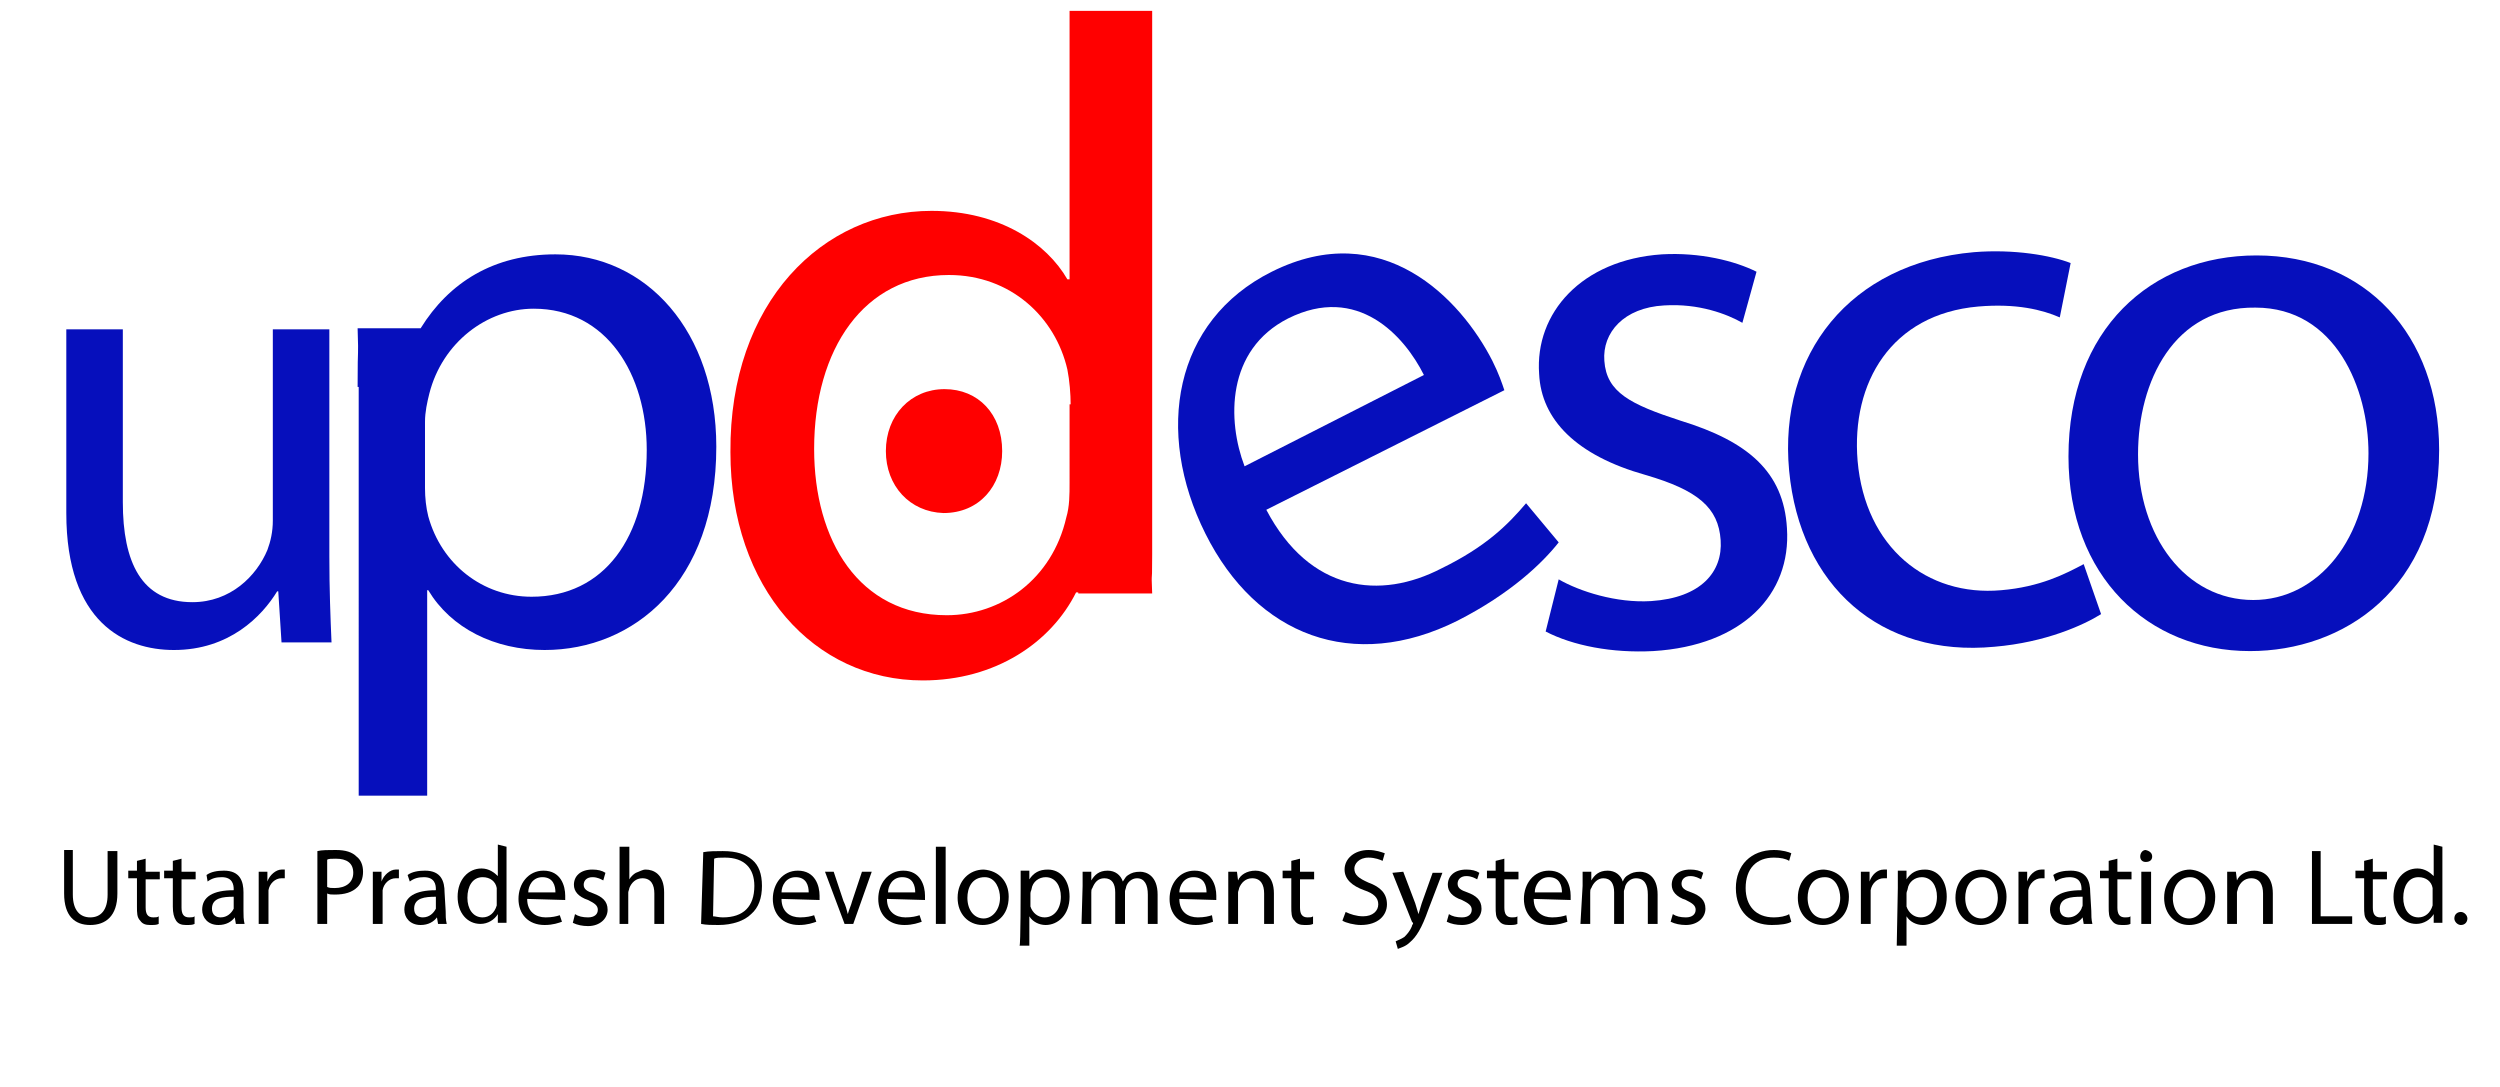 <?xml version="1.0" encoding="utf-8"?>
<!-- Generator: Adobe Illustrator 23.0.2, SVG Export Plug-In . SVG Version: 6.00 Build 0)  -->
<svg version="1.1" id="Layer_1" xmlns="http://www.w3.org/2000/svg" xmlns:xlink="http://www.w3.org/1999/xlink" x="0px" y="0px"
	 viewBox="0 0 230 100" style="enable-background:new 0 0 230 100;" xml:space="preserve">
<style type="text/css">
	.st0{fill:#FFFFFF;}
	.st1{fill:#060FBC;}
	.st2{fill:#FF0000;}
</style>
<rect class="st0" width="230" height="100"/>
<g>
	<path class="st1" d="M30.3,51.2c0,3,0.1,5.6,0.2,7.9h-4.6l-0.3-4.7h-0.1c-1.4,2.3-4.4,5.4-9.5,5.4c-4.5,0-9.9-2.5-9.9-12.6V30.3
		h5.2v15.9c0,5.5,1.7,9.2,6.4,9.2c3.5,0,5.9-2.4,6.9-4.8c0.3-0.8,0.5-1.7,0.5-2.7V30.3h5.2L30.3,51.2L30.3,51.2z"/>
	<path class="st1" d="M32.9,35.6c0-4.5,0.1-2.1,0-5.4h5.4l0.3,0h0.1c2.6-4.2,6.7-6.8,12.4-6.8c8.4,0,14.8,7.1,14.8,17.7
		c0,12.5-7.6,18.7-15.8,18.7c-4.6,0-8.6-2-10.7-5.5h-0.1v18.9h-6.3V35.6z M39.1,44.9c0,0.9,0.1,1.8,0.3,2.6c1.2,4.4,5,7.4,9.5,7.4
		c6.7,0,10.6-5.5,10.6-13.5c0-7-3.7-13-10.4-13c-4.3,0-8.4,3.1-9.6,7.8c-0.2,0.8-0.4,1.7-0.4,2.6V44.9z"/>
	<path class="st2" d="M106,1v50c0,3.7-0.1,0.8,0,3.6h-6.8v-0.1h-0.2c-2.3,4.6-7.4,8.1-14.1,8.1c-10,0-17.7-8.5-17.7-21
		c-0.1-13.8,8.5-22.2,18.5-22.2c6.3,0,10.6,3,12.5,6.3h0.2V1H106z M98.5,37.2c0-0.9-0.1-2.2-0.3-3.2c-1.1-4.8-5.2-8.7-10.9-8.7
		c-7.8,0-12.4,6.8-12.4,16c0,8.4,4.1,15.3,12.2,15.3c5,0,9.7-3.3,11-9c0.3-1,0.3-2.1,0.3-3.2V37.2z"/>
	<path class="st1" d="M116.5,46.9c4,7.6,10.5,8.3,16.1,5.4c4.1-2,6.1-4,7.8-6l3,3.6c-1.5,1.9-4.4,4.7-9.3,7.2
		c-9.6,4.8-18.5,1.4-23.2-8c-4.7-9.4-2.9-19.6,6.1-24.1c10.2-5.1,17.4,2.5,20.3,8.2c0.6,1.2,0.9,2.1,1.1,2.7L116.5,46.9z M131,34.5
		c-1.8-3.6-6.1-8.4-12.5-5.2c-5.7,2.9-5.6,9.4-4,13.6L131,34.5z"/>
	<path class="st1" d="M143.4,53.3c1.9,1.1,5.3,2.2,8.5,2c4.6-0.3,6.6-2.7,6.4-5.6c-0.2-3-2.1-4.6-6.9-6c-6.4-1.8-9.6-5.1-9.8-9.3
		c-0.4-5.6,3.9-10.5,11.3-11c3.5-0.2,6.7,0.6,8.7,1.6l-1.3,4.7c-1.4-0.8-4-1.8-7.2-1.6c-3.7,0.2-5.7,2.5-5.5,5.1
		c0.2,2.9,2.4,4,7,5.5c6.2,1.9,9.5,4.7,9.8,9.9c0.4,6.1-4.1,10.8-12.3,11.3c-3.8,0.2-7.4-0.5-9.9-1.8L143.4,53.3z"/>
	<path class="st1" d="M193.3,56.5c-1.6,1-5.1,2.6-9.8,3c-10.5,1-17.9-5.6-18.9-16.2c-1-10.7,5.6-19.1,17-20.1c3.7-0.3,7.1,0.3,8.9,1
		l-1,5c-1.6-0.7-4-1.3-7.5-1c-8,0.7-11.7,7-11.1,14.2c0.7,8,6.4,12.5,13.2,11.9c3.6-0.3,5.9-1.5,7.6-2.4L193.3,56.5z"/>
	<path class="st1" d="M224.4,41.4c0,12.9-8.9,18.5-17.4,18.5c-9.4,0-16.7-6.9-16.7-17.9c0-11.7,7.6-18.5,17.3-18.5
		C217.6,23.5,224.4,30.8,224.4,41.4z M196.7,41.8c0,7.6,4.4,13.4,10.6,13.4c6,0,10.6-5.7,10.6-13.5c0-5.9-3-13.4-10.4-13.4
		C200,28.2,196.7,35.1,196.7,41.8z"/>
	<path d="M6.7,78.3v4c0,1.5,0.7,2.1,1.6,2.1c1,0,1.6-0.7,1.6-2.1v-4h0.9v3.9c0,2.1-1.1,2.9-2.5,2.9c-1.4,0-2.4-0.8-2.4-2.9v-4H6.7z"
		/>
	<path d="M13.4,79v1.2h1.3v0.7h-1.3v2.6c0,0.6,0.2,0.9,0.7,0.9c0.2,0,0.4,0,0.5-0.1l0,0.7c-0.2,0.1-0.4,0.1-0.8,0.1
		c-0.4,0-0.7-0.1-0.9-0.4c-0.3-0.3-0.3-0.7-0.3-1.3v-2.6h-0.8v-0.7h0.8v-0.9L13.4,79z"/>
	<path d="M16.7,79v1.2H18v0.7h-1.3v2.6c0,0.6,0.2,0.9,0.7,0.9c0.2,0,0.4,0,0.5-0.1l0,0.7c-0.2,0.1-0.4,0.1-0.8,0.1
		c-0.4,0-0.7-0.1-0.9-0.4c-0.2-0.3-0.3-0.7-0.3-1.3v-2.6h-0.8v-0.7h0.8v-0.9L16.7,79z"/>
	<path d="M22.4,83.8c0,0.4,0,0.8,0.1,1.2h-0.8l-0.1-0.6h0c-0.3,0.4-0.8,0.7-1.5,0.7c-1,0-1.5-0.7-1.5-1.4c0-1.2,1-1.8,2.9-1.8v-0.1
		c0-0.4-0.1-1.1-1.1-1.1c-0.5,0-0.9,0.1-1.3,0.4L19,80.5c0.4-0.3,1-0.4,1.6-0.4c1.5,0,1.8,1,1.8,2L22.4,83.8L22.4,83.8z M21.5,82.5
		c-1,0-2,0.1-2,1.1c0,0.6,0.4,0.8,0.8,0.8c0.6,0,1-0.4,1.2-0.8c0-0.1,0-0.2,0-0.3V82.5z"/>
	<path d="M23.8,81.7c0-0.6,0-1.1,0-1.5h0.8l0,0.9h0c0.2-0.6,0.8-1.1,1.3-1.1c0.1,0,0.2,0,0.3,0v0.8c-0.1,0-0.2,0-0.3,0
		c-0.6,0-1.1,0.5-1.2,1.1c0,0.1,0,0.3,0,0.4V85h-0.9V81.7z"/>
	<path d="M29.2,78.3c0.4-0.1,1-0.1,1.7-0.1c0.9,0,1.5,0.2,1.9,0.6c0.4,0.3,0.6,0.8,0.6,1.4c0,0.6-0.2,1.1-0.5,1.4
		c-0.5,0.5-1.2,0.7-2.1,0.7c-0.3,0-0.5,0-0.7-0.1V85h-0.9V78.3z M30.1,81.6c0.2,0.1,0.4,0.1,0.7,0.1c1,0,1.7-0.5,1.7-1.4
		c0-0.9-0.6-1.3-1.6-1.3c-0.4,0-0.7,0-0.8,0.1C30.1,79,30.1,81.6,30.1,81.6z"/>
	<path d="M34.3,81.7c0-0.6,0-1.1,0-1.5h0.8l0,0.9h0c0.2-0.6,0.8-1.1,1.3-1.1c0.1,0,0.2,0,0.3,0v0.8c-0.1,0-0.2,0-0.3,0
		c-0.6,0-1.1,0.5-1.2,1.1c0,0.1,0,0.3,0,0.4V85h-0.9V81.7z"/>
	<path d="M41,83.8c0,0.4,0,0.8,0.1,1.2h-0.8l-0.1-0.6h0c-0.3,0.4-0.8,0.7-1.5,0.7c-1,0-1.5-0.7-1.5-1.4c0-1.2,1-1.8,2.9-1.8v-0.1
		c0-0.4-0.1-1.1-1.1-1.1c-0.5,0-0.9,0.1-1.3,0.4l-0.2-0.6c0.4-0.3,1-0.4,1.6-0.4c1.5,0,1.8,1,1.8,2L41,83.8L41,83.8z M40.1,82.5
		c-1,0-2,0.1-2,1.1c0,0.6,0.4,0.8,0.8,0.8c0.6,0,1-0.4,1.2-0.8c0-0.1,0-0.2,0-0.3V82.5z"/>
	<path d="M46.6,77.9v5.8c0,0.4,0,0.9,0,1.2h-0.8l0-0.8h0c-0.3,0.5-0.9,0.9-1.6,0.9c-1.2,0-2.1-1-2.1-2.5c0-1.6,1-2.6,2.2-2.6
		c0.7,0,1.2,0.4,1.5,0.7h0v-2.9L46.6,77.9L46.6,77.9z M45.7,82.1c0-0.1,0-0.3,0-0.4c-0.1-0.6-0.6-1-1.3-1c-0.9,0-1.4,0.8-1.4,1.9
		c0,1,0.5,1.8,1.4,1.8c0.6,0,1.1-0.4,1.3-1.1c0-0.1,0-0.2,0-0.4L45.7,82.1L45.7,82.1z"/>
	<path d="M48.5,82.7c0,1.2,0.8,1.7,1.7,1.7c0.6,0,1-0.1,1.3-0.2l0.2,0.6c-0.3,0.1-0.8,0.3-1.6,0.3c-1.5,0-2.4-1-2.4-2.4
		s0.9-2.6,2.3-2.6c1.6,0,2,1.4,2,2.3c0,0.2,0,0.3,0,0.4L48.5,82.7L48.5,82.7z M51.1,82.1c0-0.6-0.2-1.4-1.2-1.4
		c-0.9,0-1.3,0.8-1.3,1.4H51.1z"/>
	<path d="M52.9,84.1c0.3,0.2,0.7,0.3,1.2,0.3c0.6,0,0.9-0.3,0.9-0.7c0-0.4-0.3-0.6-0.9-0.9c-0.9-0.3-1.3-0.8-1.3-1.4
		c0-0.8,0.6-1.4,1.7-1.4c0.5,0,0.9,0.1,1.2,0.3L55.5,81c-0.2-0.1-0.5-0.3-1-0.3c-0.5,0-0.8,0.3-0.8,0.7c0,0.4,0.3,0.6,0.9,0.8
		c0.8,0.3,1.3,0.7,1.3,1.5c0,0.8-0.7,1.5-1.8,1.5c-0.5,0-1-0.1-1.4-0.3L52.9,84.1z"/>
	<path d="M57,77.9h0.9v3h0c0.1-0.2,0.4-0.5,0.6-0.6c0.3-0.1,0.6-0.3,0.9-0.3c0.7,0,1.7,0.4,1.7,2.1V85h-0.9v-2.8
		c0-0.8-0.3-1.4-1.1-1.4c-0.6,0-1,0.4-1.2,0.9c0,0.1-0.1,0.3-0.1,0.4V85H57C57,85,57,77.9,57,77.9z"/>
	<path d="M64.7,78.4c0.5-0.1,1.2-0.1,1.8-0.1c1.3,0,2.1,0.3,2.7,0.8c0.6,0.5,0.9,1.3,0.9,2.4c0,1.1-0.3,2-1,2.6c-0.6,0.6-1.7,1-3,1
		c-0.6,0-1.1,0-1.6-0.1L64.7,78.4L64.7,78.4z M65.6,84.3c0.2,0,0.5,0.1,0.9,0.1c1.9,0,2.9-1,2.9-2.9c0-1.6-0.9-2.6-2.7-2.6
		c-0.5,0-0.8,0-1,0.1L65.6,84.3L65.6,84.3z"/>
	<path d="M71.9,82.7c0,1.2,0.8,1.7,1.7,1.7c0.6,0,1-0.1,1.3-0.2l0.2,0.6c-0.3,0.1-0.8,0.3-1.6,0.3c-1.5,0-2.4-1-2.4-2.4
		s0.9-2.6,2.3-2.6c1.6,0,2,1.4,2,2.3c0,0.2,0,0.3,0,0.4L71.9,82.7L71.9,82.7z M74.4,82.1c0-0.6-0.2-1.4-1.2-1.4
		c-0.9,0-1.3,0.8-1.3,1.4H74.4z"/>
	<path d="M76.7,80.2l0.9,2.7c0.2,0.4,0.3,0.8,0.4,1.2h0c0.1-0.4,0.3-0.8,0.4-1.2l0.9-2.7h0.9L78.5,85h-0.8l-1.8-4.8H76.7z"/>
	<path d="M81.6,82.7c0,1.2,0.8,1.7,1.7,1.7c0.6,0,1-0.1,1.3-0.2l0.2,0.6c-0.3,0.1-0.8,0.3-1.6,0.3c-1.5,0-2.4-1-2.4-2.4
		s0.9-2.6,2.3-2.6c1.6,0,2,1.4,2,2.3c0,0.2,0,0.3,0,0.4L81.6,82.7L81.6,82.7z M84.2,82.1c0-0.6-0.2-1.4-1.2-1.4
		c-0.9,0-1.3,0.8-1.3,1.4H84.2z"/>
	<path d="M86.1,77.9H87V85h-0.9V77.9z"/>
	<path d="M92.8,82.5c0,1.8-1.2,2.6-2.4,2.6c-1.3,0-2.3-1-2.3-2.5c0-1.6,1.1-2.6,2.4-2.6C91.9,80.1,92.8,81.1,92.8,82.5z M89,82.6
		c0,1.1,0.6,1.9,1.5,1.9c0.8,0,1.5-0.8,1.5-1.9c0-0.8-0.4-1.9-1.4-1.9C89.4,80.7,89,81.7,89,82.6z"/>
	<path d="M93.9,81.7c0-0.6,0-1.1,0-1.6h0.8l0,0.8h0c0.4-0.6,0.9-0.9,1.7-0.9c1.2,0,2,1,2,2.5c0,1.7-1.1,2.6-2.2,2.6
		c-0.6,0-1.2-0.3-1.5-0.8h0V87h-0.9C93.9,87,93.9,81.7,93.9,81.7z M94.8,83c0,0.1,0,0.3,0,0.4c0.2,0.6,0.7,1,1.3,1
		c0.9,0,1.5-0.8,1.5-1.9c0-1-0.5-1.8-1.4-1.8c-0.6,0-1.2,0.4-1.3,1.1c0,0.1-0.1,0.2-0.1,0.4V83z"/>
	<path d="M99.6,81.5c0-0.5,0-0.9,0-1.3h0.8l0,0.8h0c0.3-0.5,0.7-0.9,1.5-0.9c0.7,0,1.2,0.4,1.4,1h0c0.2-0.3,0.3-0.5,0.5-0.6
		c0.3-0.2,0.6-0.3,1.1-0.3c0.6,0,1.6,0.4,1.6,2.1V85h-0.9v-2.7c0-0.9-0.3-1.5-1-1.5c-0.5,0-0.9,0.4-1,0.8c0,0.1-0.1,0.3-0.1,0.4v3
		h-0.9v-2.9c0-0.8-0.3-1.3-1-1.3c-0.6,0-0.9,0.4-1.1,0.9c-0.1,0.1-0.1,0.3-0.1,0.4V85h-0.9L99.6,81.5L99.6,81.5z"/>
	<path d="M108.5,82.7c0,1.2,0.8,1.7,1.7,1.7c0.6,0,1-0.1,1.3-0.2l0.1,0.6c-0.3,0.1-0.8,0.3-1.6,0.3c-1.5,0-2.4-1-2.4-2.4
		s0.9-2.6,2.3-2.6c1.6,0,2,1.4,2,2.3c0,0.2,0,0.3,0,0.4L108.5,82.7L108.5,82.7z M111,82.1c0-0.6-0.2-1.4-1.2-1.4
		c-0.9,0-1.3,0.8-1.3,1.4H111z"/>
	<path d="M113,81.5c0-0.5,0-0.9,0-1.3h0.8l0.1,0.8h0c0.2-0.5,0.8-0.9,1.6-0.9c0.7,0,1.7,0.4,1.7,2.1V85h-0.9v-2.8
		c0-0.8-0.3-1.4-1.1-1.4c-0.6,0-1,0.4-1.2,0.9c0,0.1-0.1,0.3-0.1,0.4V85H113V81.5z"/>
	<path d="M119.6,79v1.2h1.3v0.7h-1.3v2.6c0,0.6,0.2,0.9,0.7,0.9c0.2,0,0.4,0,0.5-0.1l0,0.7c-0.2,0.1-0.4,0.1-0.8,0.1
		c-0.4,0-0.7-0.1-0.9-0.4c-0.3-0.3-0.3-0.7-0.3-1.3v-2.6h-0.8v-0.7h0.8v-0.9L119.6,79z"/>
	<path d="M123.8,83.9c0.4,0.2,1,0.4,1.6,0.4c0.9,0,1.4-0.5,1.4-1.1c0-0.6-0.4-1-1.3-1.3c-1.1-0.4-1.8-1-1.8-1.9c0-1,0.9-1.8,2.2-1.8
		c0.7,0,1.2,0.2,1.5,0.3l-0.2,0.7c-0.2-0.1-0.7-0.3-1.3-0.3c-0.9,0-1.3,0.6-1.3,1c0,0.6,0.4,0.9,1.3,1.3c1.1,0.4,1.7,1,1.7,2
		c0,1-0.8,1.9-2.4,1.9c-0.6,0-1.4-0.2-1.7-0.4L123.8,83.9z"/>
	<path d="M129.1,80.2l1.1,2.9c0.1,0.3,0.2,0.7,0.3,1h0c0.1-0.3,0.2-0.7,0.3-1l1-2.8h0.9l-1.3,3.4c-0.6,1.7-1.1,2.5-1.7,3
		c-0.4,0.4-0.9,0.5-1.1,0.6l-0.2-0.7c0.2-0.1,0.5-0.2,0.8-0.4c0.2-0.2,0.5-0.5,0.7-1c0-0.1,0.1-0.2,0.1-0.2c0-0.1,0-0.1-0.1-0.2
		l-1.8-4.5L129.1,80.2L129.1,80.2z"/>
	<path d="M133.3,84.1c0.3,0.2,0.7,0.3,1.2,0.3c0.6,0,0.9-0.3,0.9-0.7c0-0.4-0.3-0.6-0.9-0.9c-0.9-0.3-1.3-0.8-1.3-1.4
		c0-0.8,0.6-1.4,1.7-1.4c0.5,0,0.9,0.1,1.2,0.3l-0.2,0.6c-0.2-0.1-0.5-0.3-1-0.3c-0.5,0-0.8,0.3-0.8,0.7c0,0.4,0.3,0.6,0.9,0.8
		c0.8,0.3,1.3,0.7,1.3,1.5c0,0.8-0.7,1.5-1.8,1.5c-0.5,0-1-0.1-1.4-0.3L133.3,84.1z"/>
	<path d="M138.4,79v1.2h1.3v0.7h-1.3v2.6c0,0.6,0.2,0.9,0.7,0.9c0.2,0,0.4,0,0.5-0.1l0,0.7c-0.2,0.1-0.4,0.1-0.8,0.1
		c-0.4,0-0.7-0.1-0.9-0.4c-0.3-0.3-0.3-0.7-0.3-1.3v-2.6h-0.8v-0.7h0.8v-0.9L138.4,79z"/>
	<path d="M141.1,82.7c0,1.2,0.8,1.7,1.7,1.7c0.6,0,1-0.1,1.3-0.2l0.1,0.6c-0.3,0.1-0.8,0.3-1.6,0.3c-1.5,0-2.4-1-2.4-2.4
		s0.9-2.6,2.3-2.6c1.6,0,2,1.4,2,2.3c0,0.2,0,0.3,0,0.4L141.1,82.7L141.1,82.7z M143.7,82.1c0-0.6-0.2-1.4-1.2-1.4
		c-0.9,0-1.3,0.8-1.3,1.4H143.7z"/>
	<path d="M145.6,81.5c0-0.5,0-0.9,0-1.3h0.8l0,0.8h0c0.3-0.5,0.7-0.9,1.5-0.9c0.7,0,1.2,0.4,1.4,1h0c0.1-0.3,0.3-0.5,0.5-0.6
		c0.3-0.2,0.6-0.3,1.1-0.3c0.6,0,1.6,0.4,1.6,2.1V85h-0.9v-2.7c0-0.9-0.3-1.5-1.1-1.5c-0.5,0-0.9,0.4-1,0.8c0,0.1-0.1,0.3-0.1,0.4v3
		h-0.9v-2.9c0-0.8-0.3-1.3-1-1.3c-0.5,0-0.9,0.4-1.1,0.9c-0.1,0.1-0.1,0.3-0.1,0.4V85h-0.9L145.6,81.5L145.6,81.5z"/>
	<path d="M153.9,84.1c0.3,0.2,0.7,0.3,1.2,0.3c0.6,0,0.9-0.3,0.9-0.7c0-0.4-0.3-0.6-0.9-0.9c-0.9-0.3-1.3-0.8-1.3-1.4
		c0-0.8,0.6-1.4,1.7-1.4c0.5,0,0.9,0.1,1.2,0.3l-0.2,0.6c-0.2-0.1-0.5-0.3-1-0.3c-0.5,0-0.8,0.3-0.8,0.7c0,0.4,0.3,0.6,0.9,0.8
		c0.8,0.3,1.3,0.7,1.3,1.5c0,0.8-0.7,1.5-1.8,1.5c-0.5,0-1-0.1-1.4-0.3L153.9,84.1z"/>
	<path d="M164.8,84.8c-0.3,0.2-1,0.3-1.8,0.3c-1.9,0-3.3-1.2-3.3-3.4c0-2.1,1.4-3.5,3.5-3.5c0.8,0,1.4,0.2,1.6,0.3l-0.2,0.7
		c-0.3-0.2-0.8-0.3-1.4-0.3c-1.6,0-2.6,1-2.6,2.8c0,1.6,0.9,2.7,2.6,2.7c0.5,0,1.1-0.1,1.4-0.3L164.8,84.8z"/>
	<path d="M170.1,82.5c0,1.8-1.2,2.6-2.4,2.6c-1.3,0-2.3-1-2.3-2.5c0-1.6,1.1-2.6,2.4-2.6C169.2,80.1,170.1,81.1,170.1,82.5z
		 M166.3,82.6c0,1.1,0.6,1.9,1.5,1.9c0.8,0,1.5-0.8,1.5-1.9c0-0.8-0.4-1.9-1.4-1.9C166.7,80.7,166.3,81.7,166.3,82.6z"/>
	<path d="M171.2,81.7c0-0.6,0-1.1,0-1.5h0.8l0,0.9h0c0.2-0.6,0.7-1.1,1.3-1.1c0.1,0,0.2,0,0.3,0v0.8c-0.1,0-0.2,0-0.3,0
		c-0.6,0-1.1,0.5-1.2,1.1c0,0.1,0,0.3,0,0.4V85h-0.9L171.2,81.7L171.2,81.7z"/>
	<path d="M174.6,81.7c0-0.6,0-1.1,0-1.6h0.8l0,0.8h0c0.4-0.6,0.9-0.9,1.7-0.9c1.2,0,2,1,2,2.5c0,1.7-1.1,2.6-2.2,2.6
		c-0.6,0-1.2-0.3-1.5-0.8h0V87h-0.9L174.6,81.7L174.6,81.7z M175.4,83c0,0.1,0,0.3,0,0.4c0.2,0.6,0.7,1,1.3,1c0.9,0,1.5-0.8,1.5-1.9
		c0-1-0.5-1.8-1.4-1.8c-0.6,0-1.2,0.4-1.3,1.1c0,0.1-0.1,0.2-0.1,0.4L175.4,83L175.4,83z"/>
	<path d="M184.6,82.5c0,1.8-1.2,2.6-2.4,2.6c-1.3,0-2.3-1-2.3-2.5c0-1.6,1.1-2.6,2.4-2.6C183.7,80.1,184.6,81.1,184.6,82.5z
		 M180.8,82.6c0,1.1,0.6,1.9,1.5,1.9c0.8,0,1.5-0.8,1.5-1.9c0-0.8-0.4-1.9-1.4-1.9C181.2,80.7,180.8,81.7,180.8,82.6z"/>
	<path d="M185.7,81.7c0-0.6,0-1.1,0-1.5h0.8l0,0.9h0c0.2-0.6,0.7-1.1,1.3-1.1c0.1,0,0.2,0,0.3,0v0.8c-0.1,0-0.2,0-0.3,0
		c-0.6,0-1.1,0.5-1.2,1.1c0,0.1,0,0.3,0,0.4V85h-0.9L185.7,81.7L185.7,81.7z"/>
	<path d="M192.4,83.8c0,0.4,0,0.8,0.1,1.2h-0.8l-0.1-0.6h0c-0.3,0.4-0.8,0.7-1.5,0.7c-1,0-1.5-0.7-1.5-1.4c0-1.2,1-1.8,2.9-1.8v-0.1
		c0-0.4-0.1-1.1-1.1-1.1c-0.4,0-0.9,0.1-1.3,0.4l-0.2-0.6c0.4-0.3,1-0.4,1.6-0.4c1.5,0,1.8,1,1.8,2L192.4,83.8L192.4,83.8z
		 M191.5,82.5c-1,0-2,0.1-2,1.1c0,0.6,0.4,0.8,0.8,0.8c0.6,0,1-0.4,1.2-0.8c0-0.1,0.1-0.2,0.1-0.3V82.5z"/>
	<path d="M194.8,79v1.2h1.3v0.7h-1.3v2.6c0,0.6,0.2,0.9,0.7,0.9c0.2,0,0.4,0,0.5-0.1l0,0.7c-0.2,0.1-0.4,0.1-0.8,0.1
		c-0.4,0-0.7-0.1-0.9-0.4c-0.3-0.3-0.3-0.7-0.3-1.3v-2.6h-0.8v-0.7h0.8v-0.9L194.8,79z"/>
	<path d="M198,78.8c0,0.3-0.2,0.5-0.6,0.5c-0.3,0-0.5-0.2-0.5-0.5c0-0.3,0.2-0.6,0.5-0.6C197.8,78.3,198,78.5,198,78.8z M197,85
		v-4.8h0.9V85H197z"/>
	<path d="M203.8,82.5c0,1.8-1.2,2.6-2.4,2.6c-1.3,0-2.3-1-2.3-2.5c0-1.6,1.1-2.6,2.4-2.6C202.8,80.1,203.8,81.1,203.8,82.5z
		 M199.9,82.6c0,1.1,0.6,1.9,1.5,1.9c0.8,0,1.5-0.8,1.5-1.9c0-0.8-0.4-1.9-1.4-1.9C200.4,80.7,199.9,81.7,199.9,82.6z"/>
	<path d="M204.9,81.5c0-0.5,0-0.9,0-1.3h0.8l0.1,0.8h0c0.2-0.5,0.8-0.9,1.6-0.9c0.7,0,1.7,0.4,1.7,2.1V85h-0.9v-2.8
		c0-0.8-0.3-1.4-1.1-1.4c-0.6,0-1,0.4-1.2,0.9c0,0.1-0.1,0.3-0.1,0.4V85h-0.9L204.9,81.5L204.9,81.5z"/>
	<path d="M212.6,78.3h0.9v6h2.9V85h-3.7V78.3z"/>
	<path d="M218.3,79v1.2h1.3v0.7h-1.3v2.6c0,0.6,0.2,0.9,0.7,0.9c0.2,0,0.4,0,0.5-0.1l0,0.7c-0.2,0.1-0.4,0.1-0.8,0.1
		c-0.4,0-0.7-0.1-0.9-0.4c-0.3-0.3-0.3-0.7-0.3-1.3v-2.6h-0.8v-0.7h0.8v-0.9L218.3,79z"/>
	<path d="M224.7,77.9v5.8c0,0.4,0,0.9,0,1.2h-0.8l0-0.8h0c-0.3,0.5-0.9,0.9-1.6,0.9c-1.2,0-2.1-1-2.1-2.5c0-1.6,1-2.6,2.2-2.6
		c0.7,0,1.2,0.4,1.5,0.7h0v-2.9L224.7,77.9L224.7,77.9z M223.8,82.1c0-0.1,0-0.3,0-0.4c-0.1-0.6-0.6-1-1.3-1c-0.9,0-1.4,0.8-1.4,1.9
		c0,1,0.5,1.8,1.4,1.8c0.6,0,1.1-0.4,1.3-1.1c0-0.1,0-0.2,0-0.4L223.8,82.1L223.8,82.1z"/>
	<path d="M226.4,85.1c-0.3,0-0.6-0.3-0.6-0.6c0-0.4,0.3-0.6,0.6-0.6s0.6,0.3,0.6,0.6C227,84.8,226.8,85.1,226.4,85.1L226.4,85.1z"/>
	<path class="st2" d="M81.5,41.5c0-3.3,2.3-5.7,5.4-5.7s5.3,2.3,5.3,5.7c0,3.2-2.1,5.7-5.4,5.7C83.7,47.1,81.5,44.7,81.5,41.5z"/>
</g>
</svg>

